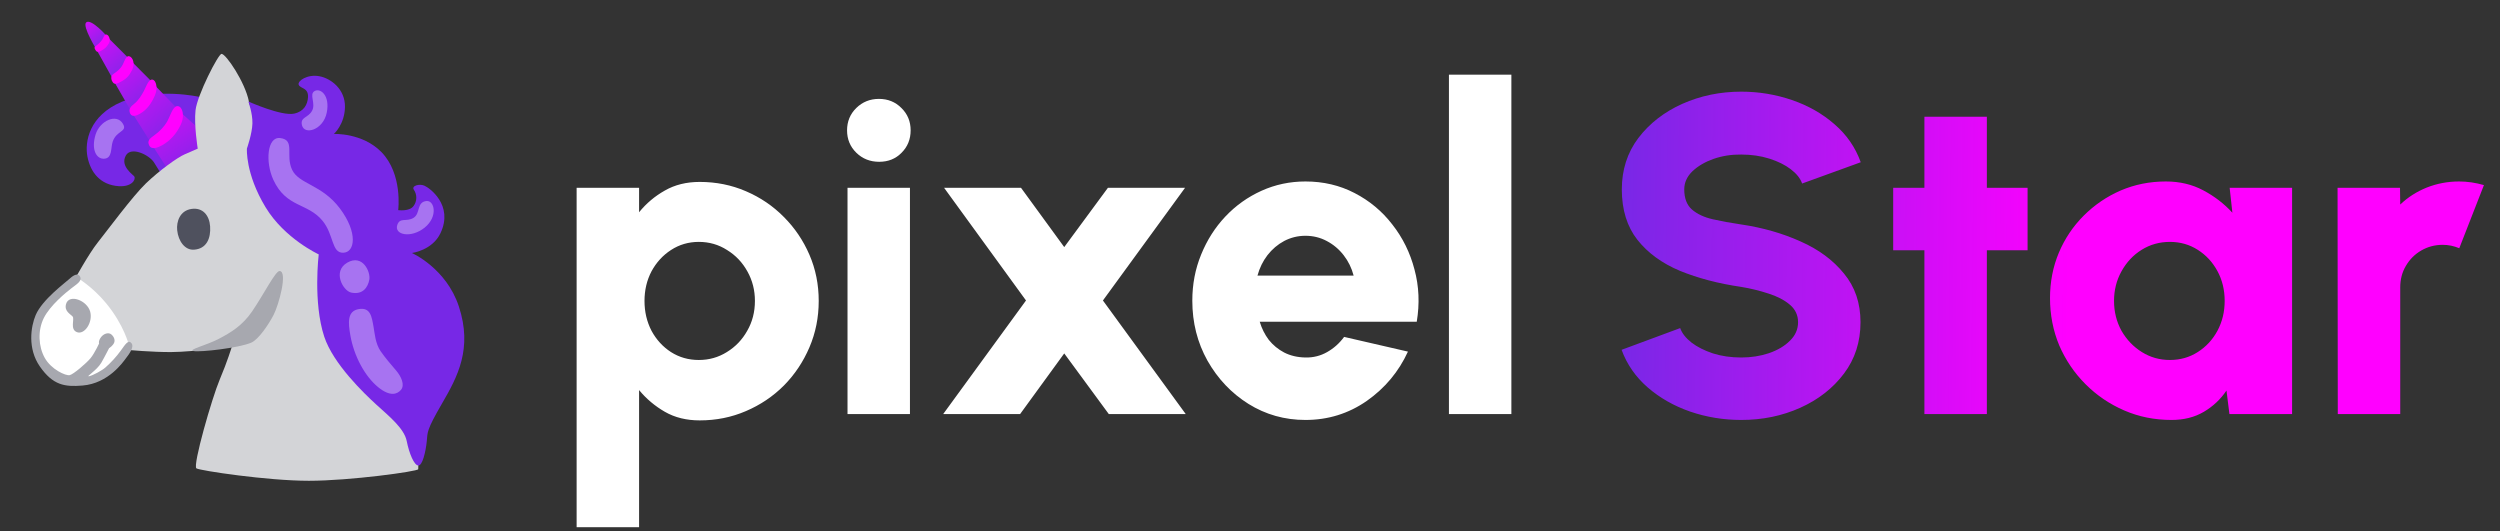 <svg width="160" height="34" viewBox="0 0 160 34" fill="none" xmlns="http://www.w3.org/2000/svg">
<rect x="0" y="0" width="160" height="34" fill="#333333" stroke="none"/>
<path d="M12.773 6.203C12.773 6.203 10.028 5.575 7.797 6.513C5.707 7.393 5.41 9.07 5.597 10.033C5.785 10.995 6.39 11.838 7.602 11.915C8.43 11.968 8.71 11.493 8.595 11.293C8.535 11.19 7.657 10.635 8.06 9.943C8.397 9.365 9.535 9.898 9.86 10.4C10.165 10.87 10.565 11.55 10.565 11.55C10.565 11.55 14.015 10.072 13.943 9.978C13.87 9.883 12.773 6.203 12.773 6.203Z" fill="#7728E6"/>
<path d="M12.608 8.128L11.528 7.165L9.758 9.313L10.765 10.883L13.335 9.758L12.608 8.128Z" fill="url(#paint0_linear_1293_8805)"/>
<path d="M7.213 9.065C7.078 9.462 7.198 10.1 6.698 10.155C6.183 10.213 5.81 9.59 6.123 8.595C6.393 7.737 7.458 7.227 7.87 7.927C8.173 8.442 7.458 8.337 7.213 9.065Z" fill="#A773F1"/>
<path d="M9.71 5.252C9.64 5.37 8.42 7.165 8.42 7.165L9.592 9.03L11 8.315L11.293 6.895L9.71 5.252Z" fill="url(#paint1_linear_1293_8805)"/>
<path d="M8.372 3.88L7.305 5.228L8.35 7.048L9.322 6.565L9.77 5.287L8.372 3.88Z" fill="url(#paint2_linear_1293_8805)"/>
<path d="M6.917 2.412L6.18 3.187L7.27 5.147L7.892 4.69L8.325 3.82L6.917 2.412Z" fill="url(#paint3_linear_1293_8805)"/>
<path d="M5.51 1.44C5.258 1.692 6.178 3.177 6.178 3.177C6.178 3.177 6.858 2.402 6.858 2.357C6.86 2.307 5.803 1.145 5.51 1.44Z" fill="url(#paint4_linear_1293_8805)"/>
<path d="M11.295 6.8C11.635 6.705 11.87 7.34 11.565 7.985C11.293 8.56 10.898 9.005 10.368 9.3C10.105 9.445 9.71 9.605 9.558 9.322C9.393 9.02 9.58 8.865 9.91 8.63C10.213 8.412 10.52 8.09 10.695 7.785C10.87 7.48 11.04 6.87 11.295 6.8ZM9.675 5.1C9.95 5.02 10.155 5.57 9.907 6.123C9.687 6.615 9.415 7.008 8.99 7.26C8.78 7.385 8.46 7.523 8.338 7.28C8.205 7.02 8.33 6.838 8.595 6.635C8.84 6.45 9.052 6.11 9.193 5.85C9.335 5.59 9.47 5.16 9.675 5.1ZM8.273 3.6C8.5 3.663 8.66 4.065 8.455 4.478C8.273 4.845 8.095 5.04 7.74 5.228C7.562 5.32 7.357 5.438 7.245 5.298C7.102 5.122 7.05 4.872 7.272 4.723C7.477 4.585 7.707 4.418 7.86 4.125C7.963 3.922 8.062 3.543 8.273 3.6ZM6.768 2.21C6.923 2.172 7.113 2.498 6.975 2.757C6.853 2.99 6.695 3.137 6.455 3.257C6.338 3.317 6.205 3.352 6.135 3.24C6.06 3.117 5.99 3.032 6.14 2.937C6.299 2.825 6.438 2.686 6.55 2.527C6.63 2.405 6.653 2.24 6.768 2.21Z" fill="#FF01FF"/>
<path d="M12.57 29.975C12.318 29.807 13.57 25.452 14.062 24.292C14.555 23.13 14.848 22.157 14.848 22.157C14.848 22.157 12.49 22.52 10.965 22.532C9.803 22.542 8.115 22.392 8.115 22.392L4.735 17.958C4.735 17.958 5.685 16.233 6.247 15.53C6.81 14.825 8.5 12.538 9.345 11.73C10.19 10.92 11.35 10.075 11.845 9.865C12.337 9.655 12.655 9.513 12.655 9.513C12.655 9.513 12.408 8 12.515 7.05C12.62 6.1 13.967 3.448 14.18 3.448C14.463 3.448 15.682 5.255 15.928 6.485C16.175 7.715 18.85 11.165 18.85 11.165L26.663 25.948C26.663 25.948 26.803 29.89 26.767 30.03C26.733 30.17 22.403 30.77 19.763 30.77C17.123 30.77 12.783 30.118 12.57 29.975Z" fill="#D3D4D7"/>
<path d="M17.893 17.345C17.633 17.333 16.89 18.82 16.145 19.915C15.518 20.835 14.783 21.278 13.998 21.688C13.188 22.11 11.985 22.385 12.395 22.468C12.805 22.55 15.253 22.278 16.073 21.933C16.535 21.74 17.18 20.788 17.51 20.155C17.84 19.523 18.433 17.367 17.893 17.345Z" fill="#A7A8AF"/>
<path d="M13.448 14.485C13.5 15.26 13.218 15.928 12.41 15.98C11.84 16.017 11.412 15.44 11.34 14.735C11.283 14.185 11.512 13.475 12.265 13.37C12.972 13.27 13.398 13.778 13.447 14.485" fill="#4F515E"/>
<path d="M15.893 6.495C15.893 6.495 18.015 7.45 18.833 7.27C19.465 7.13 19.685 6.673 19.713 6.215C19.747 5.6 19.203 5.67 19.115 5.423C19.028 5.175 19.678 4.735 20.435 4.878C21.193 5.018 22.095 5.718 22.078 6.843C22.06 7.968 21.368 8.573 21.368 8.573C21.368 8.573 23.193 8.485 24.413 9.735C25.785 11.143 25.485 13.448 25.485 13.448C25.485 13.448 26.208 13.552 26.47 13.182C26.58 13.032 26.64 12.852 26.643 12.666C26.647 12.481 26.592 12.299 26.488 12.145C26.313 11.898 26.823 11.74 27.155 11.88C27.49 12.02 29.035 13.127 28.195 14.915C27.675 16.025 26.363 16.192 26.363 16.192C26.363 16.192 28.563 17.165 29.368 19.617C30.253 22.317 29.285 24.113 28.283 25.835C27.28 27.56 27.37 27.663 27.315 28.227C27.245 28.933 27.032 29.812 26.77 29.793C26.505 29.775 26.19 29.035 26.03 28.228C25.872 27.418 24.885 26.625 24.095 25.905C23.305 25.185 21.32 23.282 20.75 21.542C20.027 19.342 20.398 16.28 20.398 16.28C20.398 16.28 18.215 15.277 17 13.27C15.685 11.098 15.803 9.505 15.803 9.505C15.803 9.505 16.137 8.555 16.155 7.902C16.172 7.25 15.893 6.495 15.893 6.495Z" fill="#7728E6"/>
<path d="M19.325 8.01C19.477 8.665 20.68 8.328 20.91 7.218C21.14 6.108 20.505 5.615 20.135 5.828C19.765 6.038 20.222 6.603 19.977 7.078C19.733 7.553 19.2 7.48 19.325 8.01ZM25.425 14.4C25.215 15.04 26.312 15.262 27.172 14.572C28.055 13.862 27.805 12.812 27.295 12.865C26.647 12.932 26.922 13.665 26.465 13.943C26.008 14.223 25.595 13.887 25.425 14.4ZM17.935 8.835C17.09 8.73 16.973 10.377 17.495 11.51C18.323 13.305 19.695 12.97 20.645 14.133C21.38 15.033 21.208 16.193 21.965 16.175C22.723 16.157 22.915 14.89 21.755 13.342C20.593 11.795 19.133 11.795 18.693 10.862C18.25 9.928 18.92 8.96 17.935 8.835ZM22.228 16.808C21.26 17.36 21.95 18.613 22.475 18.725C23.215 18.882 23.547 18.39 23.637 17.897C23.727 17.405 23.212 16.245 22.227 16.807M22.967 19.781C22.202 19.906 22.287 20.674 22.421 21.454C22.651 22.792 23.354 24.077 24.181 24.762C24.981 25.424 25.431 25.219 25.659 24.954C25.929 24.644 25.676 24.092 25.359 23.722C25.042 23.352 24.632 22.877 24.357 22.472C24.022 21.979 23.982 21.339 23.917 20.977C23.794 20.274 23.722 19.657 22.967 19.781Z" fill="#A773F1"/>
<path d="M2.835 23.32C3.61 24.782 5.423 24.41 5.423 24.41C5.423 24.41 7.13 23.635 7.13 23.582C7.13 23.53 8.255 22.105 8.255 22.105C8.255 22.105 7.955 20.82 6.795 19.412C5.878 18.302 4.912 17.757 4.912 17.757L2.8 19.657C2.8 19.657 1.745 21.26 2.835 23.32Z" fill="white"/>
<path d="M4.225 19.465C4.103 19.922 4.508 20.098 4.648 20.258C4.788 20.415 4.455 21.085 4.93 21.26C5.405 21.435 5.95 20.645 5.775 19.957C5.585 19.222 4.41 18.78 4.225 19.465Z" fill="#A7A8AF"/>
<path d="M5.123 17.7C5 17.465 4.73 17.583 4.465 17.83C4.2 18.078 2.705 19.168 2.283 20.165C1.973 20.898 1.75 22.31 2.555 23.46C3.39 24.655 4.14 24.77 5.282 24.675C6.955 24.535 7.88 23.163 8.057 22.933C8.235 22.703 8.62 22.205 8.41 21.96C8.2 21.712 8.002 22.07 7.73 22.44C7.442 22.835 7.112 23.197 6.745 23.52C6.54 23.705 5.952 24.025 5.707 24.078C5.46 24.13 6.195 23.708 6.483 23.215C6.678 22.883 7.08 22.09 7.08 22.09L6.393 21.88C6.393 21.88 6.058 22.608 5.795 22.925C5.53 23.242 4.705 23.957 4.457 24.01C4.21 24.062 3.277 23.647 2.863 22.902C2.463 22.187 2.4 21.16 2.805 20.35C3.21 19.54 4.23 18.712 4.548 18.467C4.86 18.215 5.281 18 5.123 17.7Z" fill="#A7A8AF"/>
<path d="M7.13 21.408C6.94 21.242 6.625 21.36 6.463 21.582C6.298 21.805 6.24 22.062 6.567 22.24C6.895 22.415 7.107 22.228 7.26 22.017C7.41 21.805 7.305 21.56 7.13 21.407" fill="#A7A8AF"/>
<path d="M40.901 33.74H36.904V12.02H40.901V13.584C41.364 13.014 41.914 12.551 42.551 12.194C43.189 11.827 43.932 11.643 44.781 11.643C45.834 11.643 46.818 11.841 47.735 12.237C48.662 12.633 49.473 13.183 50.168 13.888C50.863 14.583 51.408 15.389 51.804 16.306C52.2 17.223 52.398 18.208 52.398 19.26C52.398 20.312 52.2 21.302 51.804 22.228C51.408 23.155 50.863 23.971 50.168 24.675C49.473 25.371 48.662 25.916 47.735 26.312C46.818 26.707 45.834 26.905 44.781 26.905C43.932 26.905 43.189 26.722 42.551 26.355C41.914 25.988 41.364 25.525 40.901 24.965V33.74ZM44.724 15.481C44.067 15.481 43.473 15.655 42.942 16.002C42.421 16.34 42.006 16.794 41.697 17.363C41.398 17.933 41.248 18.565 41.248 19.26C41.248 19.955 41.398 20.592 41.697 21.171C42.006 21.741 42.421 22.195 42.942 22.532C43.473 22.87 44.067 23.039 44.724 23.039C45.38 23.039 45.978 22.87 46.519 22.532C47.069 22.195 47.504 21.741 47.822 21.171C48.15 20.602 48.315 19.965 48.315 19.26C48.315 18.575 48.155 17.947 47.837 17.378C47.518 16.798 47.084 16.34 46.533 16.002C45.993 15.655 45.39 15.481 44.724 15.481ZM54.241 12.02H58.237V26.5H54.241V12.02ZM56.268 10.355C55.689 10.355 55.201 10.162 54.805 9.776C54.41 9.389 54.212 8.912 54.212 8.342C54.212 7.772 54.41 7.295 54.805 6.909C55.201 6.522 55.684 6.329 56.253 6.329C56.823 6.329 57.301 6.522 57.687 6.909C58.083 7.295 58.281 7.772 58.281 8.342C58.281 8.912 58.088 9.389 57.701 9.776C57.325 10.162 56.847 10.355 56.268 10.355ZM60.364 26.5L65.664 19.231L60.422 12.02H65.345L68.111 15.814L70.906 12.02H75.843L70.587 19.231L75.887 26.5H70.963L68.111 22.619L65.287 26.5H60.364ZM83.548 26.877C82.216 26.877 81 26.534 79.899 25.848C78.808 25.163 77.935 24.241 77.278 23.083C76.631 21.924 76.308 20.645 76.308 19.245C76.308 18.193 76.496 17.209 76.873 16.292C77.249 15.365 77.766 14.554 78.422 13.859C79.088 13.154 79.861 12.604 80.739 12.208C81.617 11.812 82.554 11.614 83.548 11.614C84.697 11.614 85.744 11.861 86.69 12.353C87.646 12.845 88.452 13.516 89.108 14.366C89.775 15.215 90.248 16.176 90.527 17.247C90.817 18.319 90.865 19.434 90.672 20.592H80.623C80.749 21.017 80.942 21.403 81.202 21.751C81.473 22.088 81.801 22.359 82.187 22.561C82.583 22.764 83.036 22.87 83.548 22.88C84.05 22.89 84.513 22.774 84.938 22.532C85.363 22.291 85.725 21.968 86.024 21.562L90.108 22.503C89.519 23.787 88.64 24.84 87.472 25.66C86.304 26.471 84.996 26.877 83.548 26.877ZM80.478 17.638H86.632C86.507 17.156 86.294 16.721 85.995 16.335C85.696 15.949 85.334 15.645 84.909 15.423C84.494 15.201 84.04 15.09 83.548 15.09C83.065 15.09 82.612 15.201 82.187 15.423C81.772 15.645 81.415 15.949 81.115 16.335C80.826 16.712 80.613 17.146 80.478 17.638ZM92.732 26.5V4.78H96.728V26.5H92.732Z" fill="white"/>
<path d="M111.441 26.877C110.302 26.877 109.211 26.698 108.169 26.341C107.136 25.983 106.228 25.467 105.447 24.791C104.674 24.116 104.119 23.314 103.781 22.388L107.532 20.998C107.647 21.326 107.889 21.635 108.256 21.924C108.622 22.204 109.081 22.436 109.631 22.619C110.181 22.793 110.785 22.88 111.441 22.88C112.069 22.88 112.658 22.788 113.208 22.605C113.768 22.412 114.217 22.146 114.554 21.808C114.902 21.471 115.076 21.075 115.076 20.621C115.076 20.167 114.897 19.791 114.54 19.492C114.183 19.192 113.724 18.956 113.164 18.782C112.604 18.599 112.03 18.459 111.441 18.362C109.984 18.15 108.676 17.807 107.517 17.334C106.368 16.852 105.461 16.19 104.795 15.35C104.129 14.501 103.796 13.425 103.796 12.121C103.796 10.866 104.148 9.771 104.853 8.834C105.567 7.898 106.504 7.169 107.662 6.648C108.83 6.127 110.09 5.866 111.441 5.866C112.561 5.866 113.642 6.045 114.685 6.402C115.727 6.759 116.635 7.275 117.407 7.951C118.189 8.627 118.749 9.438 119.087 10.384L115.336 11.745C115.221 11.417 114.979 11.113 114.612 10.833C114.246 10.553 113.787 10.326 113.237 10.152C112.687 9.978 112.088 9.891 111.441 9.891C110.823 9.882 110.235 9.973 109.675 10.166C109.124 10.36 108.671 10.625 108.314 10.963C107.966 11.301 107.792 11.687 107.792 12.121C107.792 12.691 107.956 13.12 108.285 13.41C108.622 13.7 109.067 13.907 109.617 14.033C110.167 14.158 110.775 14.269 111.441 14.366C112.812 14.569 114.077 14.931 115.235 15.452C116.393 15.963 117.32 16.649 118.015 17.508C118.72 18.357 119.072 19.395 119.072 20.621C119.072 21.876 118.72 22.972 118.015 23.908C117.31 24.845 116.379 25.573 115.221 26.095C114.062 26.616 112.802 26.877 111.441 26.877ZM129.765 16.017H127.159V26.5H123.162V16.017H121.164V12.02H123.162V7.473H127.159V12.02H129.765V16.017ZM142.698 12.02H146.694V26.5H142.683L142.495 24.994C142.119 25.554 141.636 26.008 141.047 26.355C140.458 26.703 139.768 26.877 138.976 26.877C137.895 26.877 136.886 26.674 135.95 26.268C135.014 25.863 134.188 25.303 133.474 24.589C132.76 23.874 132.2 23.049 131.794 22.113C131.398 21.166 131.201 20.153 131.201 19.072C131.201 18.039 131.389 17.073 131.765 16.176C132.142 15.278 132.673 14.486 133.358 13.801C134.044 13.116 134.83 12.58 135.718 12.194C136.616 11.808 137.581 11.614 138.614 11.614C139.502 11.614 140.299 11.803 141.004 12.179C141.718 12.556 142.341 13.034 142.872 13.613L142.698 12.02ZM138.875 23.039C139.531 23.039 140.125 22.87 140.656 22.532C141.187 22.195 141.607 21.741 141.916 21.171C142.225 20.592 142.379 19.955 142.379 19.26C142.379 18.555 142.225 17.918 141.916 17.349C141.607 16.779 141.187 16.325 140.656 15.988C140.125 15.65 139.531 15.481 138.875 15.481C138.209 15.481 137.606 15.65 137.065 15.988C136.524 16.325 136.095 16.784 135.776 17.363C135.458 17.933 135.298 18.565 135.298 19.26C135.298 19.955 135.458 20.592 135.776 21.171C136.105 21.741 136.539 22.195 137.079 22.532C137.62 22.87 138.219 23.039 138.875 23.039ZM149.618 26.5L149.604 12.02H153.6L153.615 13.091C154.097 12.628 154.662 12.266 155.309 12.005C155.965 11.745 156.656 11.614 157.38 11.614C157.911 11.614 158.441 11.692 158.972 11.846L157.394 15.886C157.047 15.741 156.694 15.669 156.337 15.669C155.835 15.669 155.377 15.79 154.961 16.031C154.546 16.272 154.218 16.601 153.977 17.016C153.735 17.421 153.615 17.88 153.615 18.391V26.5H149.618Z" fill="url(#paint5_linear_1293_8805)"/>
<defs>
<linearGradient id="paint0_linear_1293_8805" x1="13.231" y1="10.883" x2="9.028" y2="4.614" gradientUnits="userSpaceOnUse">
<stop stop-color="#7829E6"/>
<stop offset="1" stop-color="#FF01FF"/>
</linearGradient>
<linearGradient id="paint1_linear_1293_8805" x1="11.21" y1="9.03" x2="6.655" y2="3.66" gradientUnits="userSpaceOnUse">
<stop stop-color="#7829E6"/>
<stop offset="1" stop-color="#FF01FF"/>
</linearGradient>
<linearGradient id="paint2_linear_1293_8805" x1="9.699" y1="7.048" x2="5.894" y2="2.459" gradientUnits="userSpaceOnUse">
<stop stop-color="#7829E6"/>
<stop offset="1" stop-color="#FF01FF"/>
</linearGradient>
<linearGradient id="paint3_linear_1293_8805" x1="8.263" y1="5.147" x2="4.983" y2="1.16" gradientUnits="userSpaceOnUse">
<stop stop-color="#7829E6"/>
<stop offset="1" stop-color="#FF01FF"/>
</linearGradient>
<linearGradient id="paint4_linear_1293_8805" x1="6.818" y1="3.177" x2="4.675" y2="0.587" gradientUnits="userSpaceOnUse">
<stop stop-color="#7829E6"/>
<stop offset="1" stop-color="#FF01FF"/>
</linearGradient>
<linearGradient id="paint5_linear_1293_8805" x1="103.279" y1="24.245" x2="134.458" y2="24.554" gradientUnits="userSpaceOnUse">
<stop stop-color="#7728E6"/>
<stop offset="0.931" stop-color="#FF00FF"/>
</linearGradient>
</defs>
</svg>
